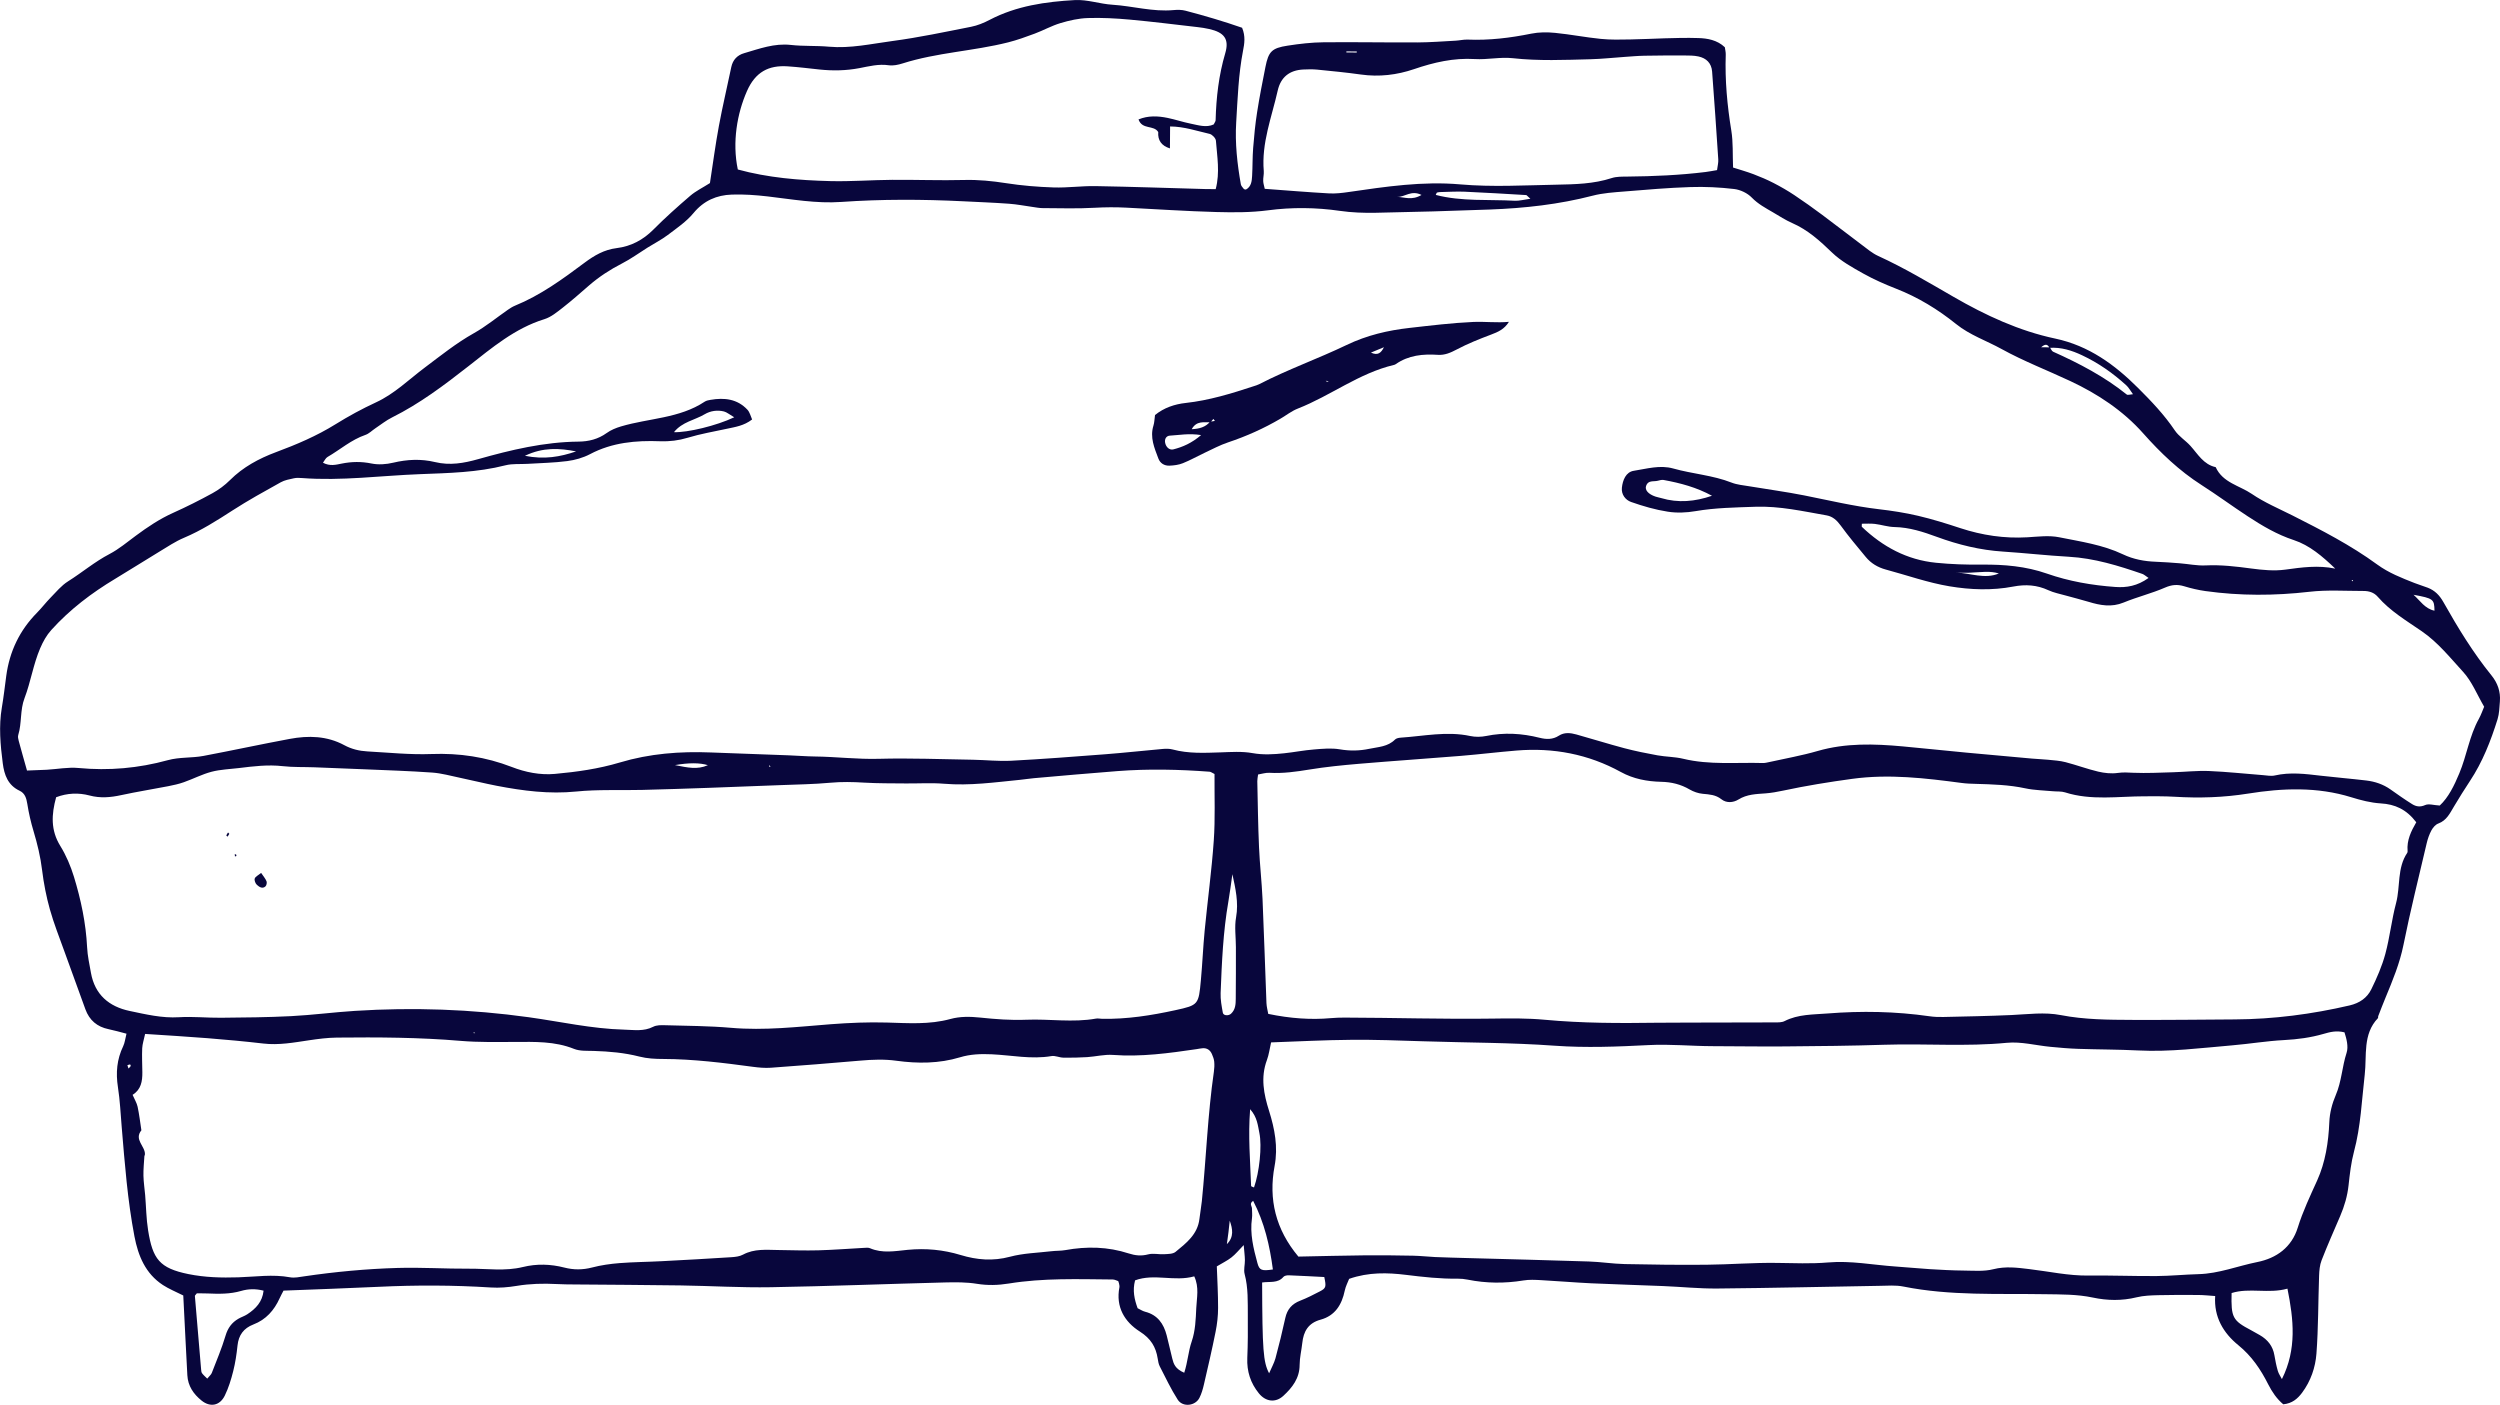 <svg viewBox="0 0 669.25 376.16" xmlns="http://www.w3.org/2000/svg" data-sanitized-data-name="Laag 3" data-name="Laag 3" id="Laag_3">
  <defs>
    <style>
      .cls-1 {
        fill: #08063c;
      }
    </style>
  </defs>
  <path d="M190.04,49.09c.8-5.19,1.47-10.31,2.41-15.39,.97-5.26,2.23-10.48,3.31-15.72,.41-1.98,1.63-3.22,3.44-3.74,4.08-1.19,8.08-2.71,12.52-2.21,3.35,.38,6.77,.16,10.14,.47,5.79,.52,11.41-.77,17.05-1.52,7.06-.94,14.05-2.43,21.05-3.81,1.72-.34,3.42-1.04,4.98-1.86,7.16-3.74,14.95-4.85,22.81-5.29,3.32-.18,6.69,1.04,10.06,1.25,5.46,.35,10.81,1.95,16.36,1.43,1.06-.1,2.19-.1,3.2,.17,5.15,1.35,10.26,2.86,15.14,4.56,.95,2.29,.62,4.26,.25,6.15-1.23,6.34-1.44,12.77-1.83,19.19-.34,5.57,.28,11.08,1.24,16.55,.08,.46,.5,.87,.81,1.27,.09,.11,.33,.11,.55,.16,1.44-.78,1.58-2.24,1.66-3.63,.15-2.5,.08-5.01,.28-7.51,.25-3.2,.56-6.41,1.06-9.58,.63-4.06,1.43-8.09,2.23-12.12,.82-4.11,1.69-5.04,5.94-5.69,3.17-.49,6.39-.87,9.59-.9,8.4-.09,16.81,.08,25.22,.04,3.39-.02,6.78-.29,10.17-.47,1.07-.06,2.14-.33,3.2-.29,5.75,.24,11.4-.45,17.03-1.59,2.07-.42,4.29-.42,6.4-.21,4.08,.4,8.12,1.2,12.2,1.61,2.65,.27,5.34,.2,8.01,.15,6.06-.12,12.12-.56,18.16-.37,2.34,.07,5,.5,7.06,2.46,.08,.61,.27,1.32,.24,2.01-.23,6.82,.39,13.55,1.49,20.29,.51,3.13,.33,6.38,.47,9.9,1.83,.59,3.69,1.11,5.49,1.79,1.83,.7,3.65,1.47,5.39,2.37,1.9,.98,3.76,2.05,5.53,3.23,2.52,1.68,4.99,3.44,7.42,5.25,3.58,2.66,7.08,5.4,10.65,8.07,1.41,1.06,2.79,2.24,4.37,2.96,7,3.2,13.57,7.14,20.23,10.98,8.5,4.91,17.48,9.09,27.17,11.14,8.99,1.91,15.95,7,22.21,13.26,3.53,3.52,6.99,7.15,9.81,11.34,1.07,1.59,2.86,2.67,4.17,4.12,2,2.22,3.5,4.99,6.76,5.7,1.88,4.17,6.38,4.92,9.68,7.17,3.36,2.3,7.2,3.91,10.87,5.76,7.81,3.95,15.6,7.95,22.67,13.12,3.11,2.27,6.55,3.6,10.02,4.97,1.16,.46,2.36,.8,3.52,1.25,1.89,.73,3.15,2,4.19,3.84,3.85,6.83,7.93,13.53,12.88,19.64,1.65,2.04,2.46,4.35,2.25,6.96-.13,1.6-.16,3.27-.63,4.78-1.81,5.79-4.01,11.43-7.39,16.53-1.47,2.22-2.88,4.49-4.25,6.78-1.1,1.83-1.97,3.77-4.22,4.6-.74,.27-1.42,1.07-1.82,1.79-.59,1.09-1.01,2.29-1.29,3.5-2.12,9.05-4.38,18.07-6.21,27.18-1,4.97-2.9,9.54-4.81,14.15-.68,1.64-1.32,3.3-1.96,4.96-.06,.16,.02,.42-.07,.52-4.12,4.32-2.94,10-3.53,15.09-.8,6.91-1.06,13.87-2.88,20.65-.78,2.92-1.12,5.97-1.45,8.99-.31,2.89-1.11,5.6-2.24,8.24-1.69,3.94-3.43,7.86-4.98,11.85-.5,1.28-.62,2.75-.67,4.14-.25,6.95-.19,13.92-.71,20.85-.28,3.71-1.52,7.34-3.84,10.46-1.23,1.64-2.66,2.87-5.04,3.1-1.69-1.4-3-3.3-4.03-5.34-2.02-4.01-4.42-7.57-8.01-10.49-3.95-3.22-6.57-7.48-6.19-13.15-1.65-.11-3.06-.27-4.46-.28-3.58-.03-7.15-.04-10.73,.05-1.96,.05-3.96,.11-5.84,.57-3.93,.97-7.87,.89-11.71,.07-4.26-.9-8.51-.83-12.79-.9-12.67-.21-25.38,.47-37.94-2.05-2.07-.42-4.27-.22-6.41-.19-14.48,.24-28.95,.59-43.43,.72-4.82,.04-9.64-.46-14.47-.66-6.43-.27-12.86-.44-19.28-.74-4.45-.21-8.9-.6-13.35-.84-1.59-.09-3.22-.18-4.78,.08-5,.82-9.96,.78-14.92-.22-.87-.17-1.77-.27-2.66-.26-4.65,.07-9.23-.45-13.86-1.02-4.87-.6-9.98-.76-15.21,1.07-.34,.89-.93,1.99-1.17,3.15-.78,3.78-2.6,6.72-6.48,7.78-3.3,.9-4.56,3.14-4.89,6.25-.21,1.95-.7,3.9-.71,5.85-.01,3.58-1.96,6.07-4.35,8.28-2.1,1.94-4.73,1.6-6.56-.66-2.23-2.75-3.25-5.88-3.1-9.46,.16-3.75,.17-7.51,.14-11.27-.03-3.75,.13-7.5-.85-11.2-.31-1.15,.09-2.48,.07-3.73-.02-1.18-.18-2.35-.32-4.03-1.35,1.39-2.22,2.48-3.29,3.31-1.11,.87-2.42,1.49-3.91,2.39,.13,3.66,.35,7.4,.34,11.13,0,2.13-.25,4.3-.67,6.39-.94,4.73-2.04,9.43-3.13,14.13-.28,1.21-.63,2.44-1.19,3.54-1.1,2.19-4.46,2.58-5.81,.5-1.82-2.83-3.26-5.92-4.81-8.92-.32-.62-.44-1.37-.55-2.07-.49-3.15-1.86-5.39-4.77-7.24-4.11-2.61-6.51-6.59-5.48-11.88,.06-.33-.06-.7-.12-1.05-.03-.17-.12-.34-.2-.59-.45-.14-.95-.42-1.46-.43-9.29-.08-18.6-.42-27.83,1.08-2.85,.46-5.62,.55-8.51,.08-2.8-.46-5.7-.44-8.55-.37-15.54,.4-31.08,1.01-46.62,1.28-8.04,.14-16.08-.36-24.13-.48-9.47-.14-18.95-.18-28.42-.26-1.61-.01-3.22-.02-4.82-.11-3.58-.19-7.13-.1-10.69,.49-2.28,.38-4.64,.58-6.94,.43-10.01-.64-20.01-.66-30.02-.18-8.36,.4-16.72,.67-25.46,1.02-.29,.56-.7,1.29-1.05,2.06-1.46,3.22-3.65,5.71-7.02,7-2.6,1-3.96,2.85-4.25,5.64-.24,2.3-.58,4.61-1.15,6.86-.56,2.23-1.25,4.49-2.26,6.55-1.34,2.73-3.91,3.17-6.19,1.34-2.18-1.75-3.67-3.91-3.83-6.8-.18-3.21-.34-6.43-.5-9.64-.2-3.91-.39-7.82-.59-11.71-2.01-1.01-3.83-1.74-5.44-2.79-4.67-3.05-6.62-7.77-7.63-13.02-1.85-9.68-2.59-19.48-3.41-29.27-.3-3.56-.46-7.15-1.01-10.68-.6-3.85-.29-7.46,1.41-10.98,.44-.92,.54-2.01,.88-3.34-1.75-.45-3.26-.89-4.8-1.21-3.07-.63-5.13-2.39-6.2-5.32-1.89-5.2-3.79-10.39-5.66-15.6-1.33-3.7-2.79-7.37-3.85-11.15-.96-3.43-1.65-6.96-2.08-10.49-.43-3.57-1.26-7.01-2.29-10.44-.72-2.39-1.28-4.84-1.67-7.3-.24-1.52-.63-2.85-2.05-3.52-3.14-1.47-4.12-4.25-4.52-7.33-.64-4.96-1.1-9.93-.25-14.93,.48-2.81,.8-5.65,1.18-8.48,.88-6.57,3.59-12.23,8.26-16.95,1.25-1.27,2.34-2.71,3.59-3.99,1.5-1.53,2.91-3.26,4.69-4.38,3.76-2.36,7.15-5.26,11.13-7.33,2.5-1.31,4.72-3.19,7.01-4.88,3.16-2.34,6.39-4.51,10-6.13,3.58-1.61,7.09-3.37,10.53-5.26,1.69-.93,3.31-2.13,4.68-3.5,3.51-3.5,7.74-5.77,12.28-7.47,5.54-2.06,10.93-4.35,15.97-7.48,3.48-2.16,7.11-4.14,10.83-5.86,4.97-2.29,8.78-6.1,13.05-9.3,4.28-3.21,8.43-6.56,13.13-9.2,3.22-1.8,6.11-4.19,9.15-6.3,.59-.4,1.2-.8,1.85-1.07,6.85-2.79,12.78-7.12,18.64-11.5,2.64-1.97,5.29-3.52,8.63-3.93,3.82-.47,7.06-2.18,9.83-4.97,3.14-3.16,6.48-6.14,9.86-9.04,1.47-1.26,3.27-2.13,5.29-3.41Zm358.6,44.02c-.47-.92-1.07-1.17-2.22-.15l2.34,.02c.28,.4,.48,1,.86,1.17,6.98,3.13,13.72,6.65,19.72,11.47,.25,.2,.85-.03,1.66-.09-.74-1-1.15-1.81-1.79-2.38-3.56-3.25-7.48-6-11.85-8.05-2.74-1.29-5.61-2.2-8.73-1.98Zm76.46,59.06c-3.38-3.23-6.82-6.2-11.05-7.59-4.5-1.48-8.44-3.82-12.32-6.36-4.18-2.74-8.21-5.71-12.41-8.4-5.93-3.8-10.93-8.57-15.59-13.82-5.41-6.1-12.24-10.58-19.47-13.97-6.12-2.88-12.48-5.31-18.42-8.59-4.05-2.24-8.51-3.73-12.17-6.68-4.9-3.94-10.2-7.18-16.09-9.48-2.98-1.17-5.95-2.47-8.74-4.03-2.94-1.65-6-3.33-8.39-5.63-3.25-3.14-6.49-6.08-10.68-7.91-1.79-.78-3.45-1.88-5.15-2.87-1.99-1.16-3.99-2.22-5.67-3.95-1.15-1.19-3.04-2.09-4.7-2.29-3.89-.46-7.84-.65-11.76-.52-5.88,.19-11.76,.7-17.63,1.18-2.84,.23-5.74,.41-8.48,1.12-9.04,2.35-18.24,3.36-27.52,3.71-10.18,.39-20.37,.67-30.55,.87-3.21,.06-6.45-.05-9.62-.51-6.42-.93-12.9-.99-19.24-.15-4.66,.61-9.25,.58-13.85,.46-8.02-.22-16.04-.76-24.06-1.17-2.84-.15-5.66-.13-8.51,.03-4.63,.27-9.28,.11-13.93,.09-.89,0-1.77-.19-2.66-.31-2.1-.29-4.2-.71-6.31-.86-4.1-.3-8.21-.45-12.31-.66-10.88-.54-21.77-.58-32.64,.18-6.66,.47-13.16-.72-19.68-1.48-3.21-.37-6.4-.6-9.59-.49-4.06,.14-7.5,1.61-10.26,4.95-1.89,2.29-4.48,4.04-6.88,5.86-1.7,1.28-3.62,2.26-5.43,3.39-2.27,1.42-4.44,3.02-6.81,4.23-3.2,1.64-6.16,3.57-8.87,5.92-2.29,1.99-4.57,4.01-6.96,5.88-1.54,1.2-3.16,2.56-4.97,3.12-7.9,2.44-14.05,7.68-20.34,12.6-6.49,5.08-13.02,10.01-20.42,13.7-1.59,.79-3.01,1.93-4.49,2.92-.89,.59-1.68,1.43-2.65,1.76-3.79,1.3-6.77,3.95-10.15,5.91-.51,.29-.79,.98-1.22,1.54,1.87,1,3.48,.54,5.03,.23,2.67-.53,5.25-.58,7.96-.02,1.86,.38,3.96,.23,5.82-.22,3.74-.89,7.47-1.06,11.16-.17,3.99,.97,7.73,.31,11.59-.78,8.78-2.48,17.63-4.6,26.84-4.69,2.72-.02,5.26-.65,7.55-2.3,1.12-.81,2.5-1.37,3.84-1.77,7.47-2.22,15.62-2.12,22.41-6.63,.43-.28,1-.39,1.53-.48,3.7-.64,7.18-.27,9.9,2.64,.64,.69,.87,1.77,1.25,2.61-2.21,1.71-4.54,2.01-6.8,2.5-3.49,.75-7.03,1.36-10.44,2.39-2.45,.74-4.83,1.03-7.37,.94-6.49-.25-12.84,.32-18.77,3.45-1.86,.98-4.02,1.59-6.11,1.86-3.53,.46-7.11,.52-10.67,.74-1.96,.12-4-.09-5.87,.39-7.52,1.93-15.26,2.07-22.89,2.37-10.52,.4-21.02,1.85-31.59,1.04-.71-.05-1.46-.09-2.14,.06-1.21,.27-2.49,.49-3.54,1.08-4.35,2.42-8.72,4.83-12.9,7.53-4.2,2.71-8.38,5.38-13.01,7.33-2.28,.96-4.38,2.38-6.52,3.67-3.97,2.4-7.88,4.9-11.86,7.29-6.32,3.79-12.14,8.2-17.1,13.69-1.31,1.45-2.22,3.1-3.02,4.96-1.84,4.31-2.51,8.96-4.16,13.28-1.25,3.25-.7,6.67-1.69,9.88-.15,.47-.02,1.07,.12,1.58,.68,2.54,1.41,5.06,2.22,7.95,1.75-.07,3.51-.12,5.26-.21,2.85-.16,5.74-.74,8.55-.47,8.11,.77,16.06,.06,23.87-2.09,3.15-.87,6.39-.55,9.53-1.14,7.72-1.46,15.4-3.12,23.12-4.56,5.01-.94,9.99-.82,14.63,1.69,1.94,1.05,4.01,1.54,6.16,1.66,5.71,.31,11.44,.92,17.14,.7,7.46-.28,14.54,.77,21.5,3.46,3.65,1.42,7.61,2.22,11.56,1.86,5.86-.53,11.72-1.36,17.36-3.05,8-2.4,16.12-3.02,24.39-2.69,6.97,.28,13.93,.51,20.9,.77,2.32,.09,4.63,.28,6.95,.31,5.71,.07,11.38,.78,17.13,.62,8.39-.23,16.8,.12,25.2,.25,3.39,.06,6.8,.44,10.18,.27,8.38-.44,16.76-1.09,25.13-1.73,5.17-.4,10.32-.97,15.48-1.43,.87-.08,1.81-.08,2.64,.14,4.22,1.14,8.5,.92,12.8,.78,2.85-.1,5.78-.31,8.55,.19,2.89,.52,5.67,.35,8.5,.05,2.66-.28,5.3-.81,7.97-1.02,2.3-.19,4.68-.42,6.93-.04,2.7,.46,5.25,.42,7.91-.14,2.42-.51,4.95-.54,6.87-2.47,.34-.34,.98-.47,1.49-.51,6.21-.41,12.39-1.79,18.66-.44,1.36,.29,2.88,.27,4.25-.01,4.83-.99,9.57-.71,14.31,.48,1.78,.45,3.51,.51,5.16-.56,1.47-.96,3.11-.76,4.67-.33,4.29,1.19,8.54,2.54,12.85,3.68,2.92,.77,5.89,1.37,8.87,1.91,2.28,.41,4.65,.38,6.89,.92,7.07,1.71,14.24,.93,21.37,1.14,.53,.01,1.06-.13,1.59-.24,4.35-.97,8.76-1.74,13.03-2.98,7.54-2.18,15.16-1.93,22.82-1.23,5.69,.52,11.37,1.14,17.05,1.67,5.83,.55,11.67,1.07,17.51,1.59,1.42,.13,2.85,.17,4.27,.31,1.58,.16,3.19,.25,4.72,.65,2.93,.76,5.79,1.83,8.73,2.53,1.7,.4,3.56,.6,5.27,.35,1.45-.21,2.77-.1,4.19-.04,3.52,.15,7.06-.04,10.59-.14,3.21-.09,6.43-.46,9.63-.33,4.81,.2,9.61,.73,14.41,1.1,1.07,.08,2.19,.32,3.2,.09,4.11-.94,8.17-.42,12.26,.06,4.08,.48,8.17,.8,12.25,1.29,2.32,.28,4.52,1.02,6.47,2.4,1.89,1.34,3.79,2.68,5.76,3.91,1.07,.67,2.15,.87,3.52,.26,.93-.42,2.26,.04,3.89,.13,2.32-2.15,3.87-5.33,5.24-8.62,2-4.78,2.69-10.02,5.24-14.6,.59-1.07,.99-2.25,1.41-3.23-1.93-3.3-3.28-6.77-5.63-9.33-3.47-3.79-6.72-7.88-11.06-10.87-4.11-2.83-8.46-5.4-11.8-9.24-1.02-1.18-2.4-1.56-3.86-1.55-4.82,0-9.69-.33-14.45,.22-9.3,1.07-18.54,1.1-27.79-.19-1.93-.27-3.85-.72-5.72-1.29-1.8-.55-3.32-.42-5.12,.36-3.59,1.56-7.45,2.5-11.07,3.99-3.24,1.34-6.27,.77-9.39-.18-2.04-.62-4.11-1.12-6.17-1.7-1.55-.44-3.16-.74-4.6-1.41-3.05-1.42-6.1-1.61-9.39-.98-5.67,1.09-11.48,.87-17.09-.07-5.78-.97-11.38-2.96-17.06-4.49-2.14-.58-3.96-1.67-5.36-3.38-2.27-2.75-4.58-5.48-6.67-8.36-1.01-1.39-2.14-2.46-3.78-2.75-6.32-1.1-12.57-2.54-19.11-2.31-5.36,.19-10.68,.26-15.99,1.17-2.43,.42-5.04,.53-7.47,.14-3.32-.52-6.6-1.47-9.78-2.59-1.49-.52-2.66-1.99-2.47-3.81,.21-2.05,1.09-4.22,3.18-4.54,3.47-.53,6.98-1.62,10.58-.61,5.15,1.45,10.56,1.79,15.6,3.77,1.47,.58,3.13,.71,4.71,.98,4.91,.83,9.86,1.48,14.74,2.45,6.64,1.32,13.22,2.9,19.96,3.69,3.53,.41,7.07,.96,10.53,1.77,3.82,.9,7.58,2.07,11.3,3.3,5.85,1.92,11.79,2.81,17.95,2.45,2.85-.17,5.81-.56,8.55,0,5.76,1.16,11.65,2,17.03,4.56,2.81,1.34,5.75,1.88,8.82,1.99,2.14,.08,4.27,.24,6.4,.41,2.3,.18,4.61,.68,6.89,.57,4.14-.2,8.19,.28,12.27,.83,2.99,.4,6.1,.7,9.05,.3,4.44-.61,8.81-1.23,13.37-.28Zm21.73,67.94c-2.66-3.47-5.7-4.82-9.52-5.04-2.64-.16-5.31-.85-7.85-1.64-9.13-2.84-18.45-2.46-27.61-.99-6.62,1.06-13.11,1.25-19.72,.85-2.67-.16-5.34-.12-8.02-.12-7.11,0-14.27,1.19-21.29-1.05-1-.32-2.13-.2-3.2-.3-2.48-.24-5-.26-7.42-.78-4.41-.95-8.85-1.07-13.32-1.2-1.25-.03-2.51-.07-3.74-.24-9.74-1.29-19.41-2.45-29.32-1.1-6.21,.85-12.35,1.84-18.47,3.15-1.56,.33-3.14,.62-4.73,.74-2.5,.18-4.96,.23-7.22,1.63-1.43,.88-3.23,1.01-4.58-.06-1.55-1.22-3.22-1.29-5.01-1.46-1.19-.11-2.44-.55-3.48-1.15-2.38-1.39-4.86-2-7.64-2.06-3.75-.09-7.4-.76-10.8-2.63-8.69-4.78-18.06-6.55-27.91-5.74-4.98,.41-9.95,1.02-14.93,1.43-9.08,.74-18.17,1.35-27.24,2.12-4.45,.38-8.9,.82-13.31,1.54-3.54,.58-7.05,1.08-10.65,.87-1.01-.06-2.04,.29-3.06,.45-.09,.75-.22,1.27-.21,1.79,.13,5.88,.2,11.76,.46,17.64,.2,4.64,.73,9.26,.94,13.9,.41,9.28,.68,18.57,1.05,27.86,.04,1.01,.33,2.02,.48,2.9q8.86,1.85,16.71,1.14c1.25-.11,2.5-.15,3.75-.15,13.2,.03,26.4,.46,39.61,.27,4.64-.07,9.31-.12,13.93,.31,9.99,.93,19.99,.95,30,.8,2.85-.04,5.7-.04,8.55-.04,7.68-.01,15.36-.01,23.05-.05,.88,0,1.88,.03,2.62-.35,3.64-1.86,7.63-1.73,11.49-2.04,9.1-.72,18.21-.56,27.27,.74,1.23,.18,2.5,.23,3.74,.2,6.06-.14,12.13-.25,18.19-.52,4.44-.2,8.89-.84,13.29,.02,6.36,1.23,12.78,1.25,19.19,1.28,9.12,.04,18.23-.07,27.35-.13,10.4-.06,20.63-1.39,30.76-3.75,2.68-.63,4.67-2.03,5.79-4.32,1.49-3.04,2.87-6.2,3.75-9.45,1.21-4.48,1.69-9.15,2.88-13.63,1.18-4.45,.23-9.38,3-13.46,.09-.13,.09-.35,.08-.53-.24-2.82,.93-5.23,2.33-7.65Zm-321.71-12.91c-.66-.32-.96-.58-1.29-.61-8.21-.62-16.42-.8-24.64-.17-7.47,.57-14.94,1.25-22.41,1.9-1.24,.11-2.48,.32-3.72,.44-6.75,.67-13.48,1.62-20.32,1.05-3.37-.28-6.79-.05-10.18-.08-3.74-.04-7.49,0-11.23-.22-3.04-.19-6.03-.25-9.08,.03-4.44,.41-8.91,.46-13.37,.64-6.43,.26-12.86,.51-19.29,.73-5.89,.21-11.78,.4-17.67,.55-5.89,.15-11.82-.16-17.66,.43-7.23,.73-14.24-.18-21.26-1.53-3.32-.64-6.61-1.47-9.92-2.16-2.44-.51-4.88-1.2-7.35-1.38-6.05-.43-12.12-.62-18.18-.88-4.44-.19-8.89-.37-13.33-.53-2.85-.11-5.72,.01-8.54-.31-3.96-.45-7.83,.03-11.72,.51-2.45,.3-4.95,.37-7.32,.99-2.55,.67-4.93,1.92-7.43,2.8-1.34,.48-2.75,.78-4.15,1.06-4.21,.82-8.45,1.49-12.64,2.4-2.85,.62-5.58,.86-8.46,.09-2.94-.78-5.95-.66-8.93,.47-1.27,4.62-1.49,8.82,1.11,13.03,1.57,2.54,2.78,5.4,3.66,8.27,1.87,6.13,3.2,12.39,3.52,18.84,.11,2.31,.63,4.6,1.03,6.88,1.04,5.83,4.84,9.03,10.35,10.19,4.34,.91,8.66,1.96,13.21,1.68,3.74-.23,7.51,.18,11.26,.14,6.25-.06,12.52-.11,18.76-.43,5.71-.29,11.39-1.05,17.09-1.41,15.56-.99,31.07-.45,46.53,1.7,8.48,1.18,16.87,3.09,25.49,3.32,2.69,.07,5.27,.54,7.83-.77,.89-.46,2.1-.44,3.16-.41,5.88,.17,11.78,.18,17.64,.69,8.98,.79,17.87-.27,26.76-.96,5-.38,9.95-.59,14.96-.45,5.69,.16,11.41,.6,17.04-.95,2.59-.71,5.26-.66,7.97-.38,4.08,.43,8.21,.75,12.3,.58,6.24-.26,12.5,.81,18.72-.31,.51-.09,1.07,.05,1.6,.06,6.65,.13,13.17-.9,19.62-2.31,6.22-1.35,6.23-1.49,6.84-8.04,.41-4.44,.59-8.91,1.02-13.35,.78-8.01,1.87-15.99,2.43-24.01,.41-5.84,.16-11.73,.2-17.81Zm22.45,129.19c6.17-.12,12.04-.28,17.91-.34,4.28-.04,8.57,.02,12.85,.1,1.95,.04,3.89,.27,5.84,.36,2.85,.12,5.71,.19,8.56,.27,10.87,.3,21.74,.56,32.6,.92,3.2,.1,6.38,.62,9.58,.69,7.31,.16,14.63,.25,21.95,.18,6.25-.06,12.5-.58,18.74-.49,4.59,.06,9.2,.27,13.76-.12,6.13-.53,12.1,.68,18.14,1.09,3.02,.2,6.03,.51,9.05,.7,3.02,.18,6.04,.35,9.07,.38,2.68,.02,5.46,.29,8-.36,3.27-.83,6.38-.42,9.55-.04,5.31,.63,10.55,1.81,15.96,1.74,6.06-.08,12.13,.18,18.2,.13,3.75-.03,7.49-.41,11.23-.51,5.42-.14,10.45-2.18,15.68-3.23,5.2-1.03,9.24-3.97,10.87-9.22,1.37-4.4,3.32-8.48,5.21-12.66,2.17-4.8,3.02-10.19,3.24-15.6,.1-2.43,.75-4.97,1.72-7.21,1.57-3.64,1.69-7.6,2.9-11.32,.55-1.7-.02-3.79-.56-5.49-2.2-.55-3.92-.07-5.63,.42-3.45,1-6.95,1.46-10.56,1.65-4.63,.24-9.23,1.02-13.85,1.41-8.36,.71-16.7,1.8-25.14,1.37-5.35-.27-10.71-.25-16.06-.43-2.49-.08-4.97-.3-7.45-.54-3.91-.37-7.87-1.45-11.69-1.08-10.9,1.06-21.8,.17-32.69,.52-8.92,.29-17.85,.38-26.78,.45-6.43,.06-12.86-.06-19.29-.07-5.7-.01-11.38-.59-17.11-.29-8.37,.43-16.81,.77-25.15,.17-11.75-.85-23.51-.8-35.26-1.19-6.43-.21-12.86-.45-19.28-.39-7.12,.06-14.24,.44-21.41,.69-.38,1.64-.57,3.26-1.12,4.74-1.73,4.64-.84,9.11,.58,13.6,1.51,4.8,2.44,9.66,1.48,14.75-1.67,8.93,.29,16.98,6.35,24.23ZM35.51,293.12c.52,1.21,1.11,2.14,1.33,3.16,.44,2.08,.69,4.2,1.01,6.3-2.04,2.5,1.04,4.24,.95,6.44,0,.17-.14,.34-.15,.51-.1,1.74-.29,3.48-.25,5.22,.04,1.73,.31,3.45,.46,5.18,.26,3.15,.29,6.34,.79,9.44,1.23,7.68,3.04,10.12,10.78,11.7,4.43,.9,8.84,1.01,13.32,.87,4.63-.14,9.25-.87,13.9-.01,1.19,.22,2.5-.07,3.73-.25,8.3-1.22,16.66-2.01,25.03-2.25,6.41-.19,12.83,.24,19.24,.2,4.77-.03,9.57,.72,14.32-.45,3.71-.91,7.41-.8,11.12,.15,2.45,.63,4.88,.64,7.4-.02,2.4-.63,4.91-.98,7.39-1.18,3.74-.29,7.49-.31,11.24-.51,6.23-.32,12.46-.67,18.69-1.07,1.05-.07,2.2-.2,3.1-.69,3.02-1.62,6.24-1.27,9.44-1.23,3.57,.04,7.14,.18,10.7,.08,4.1-.11,8.18-.44,12.28-.66,.53-.03,1.12-.1,1.58,.1,3.31,1.43,6.71,.76,10.06,.43,4.85-.47,9.55-.03,14.21,1.39,4.32,1.31,8.64,1.68,13.18,.46,3.58-.96,7.4-1.04,11.12-1.48,1.24-.15,2.5-.08,3.72-.3,5.73-1.04,11.39-.92,16.95,.89,1.74,.57,3.39,.74,5.23,.25,1.32-.35,2.83,.05,4.25-.04,1.04-.06,2.34-.04,3.06-.62,2.88-2.36,5.92-4.69,6.4-8.83,.18-1.6,.49-3.18,.65-4.78,1.16-11.54,1.56-23.14,3.22-34.63,.13-.88,.17-1.79,.09-2.67-.06-.69-.33-1.38-.61-2.03-.47-1.08-1.3-1.68-2.52-1.58-.53,.04-1.06,.16-1.59,.24-7.42,1.09-14.84,2.11-22.39,1.55-2.27-.17-4.6,.44-6.91,.59-2.12,.13-4.26,.18-6.38,.14-1.06-.02-2.17-.59-3.17-.42-5.38,.92-10.69-.24-16.02-.48-2.89-.13-5.68-.04-8.48,.81-5.58,1.69-11.32,1.7-17.01,.92-3.24-.45-6.39-.32-9.59-.04-8,.69-16.01,1.34-24.03,1.91-1.59,.11-3.22-.04-4.8-.25-7.97-1.07-15.94-2.07-24.01-2.1-2.13,0-4.32-.11-6.37-.64-4.02-1.03-8.09-1.38-12.21-1.51-1.78-.06-3.71,.09-5.29-.55-5.16-2.07-10.49-1.88-15.85-1.86-4.82,.02-9.67,.12-14.47-.28-11.05-.94-22.12-1-33.19-.88-2.48,.03-4.98,.35-7.44,.72-4.06,.6-8.08,1.36-12.23,.87-4.96-.58-9.94-1.03-14.92-1.43-5.47-.44-10.95-.75-16.72-1.14-.32,1.51-.72,2.67-.78,3.85-.1,2.14,.02,4.29,.04,6.43,.02,2.38-.33,4.61-2.62,6.03ZM313.17,39.72q-3.35-1.04-3.11-4.37c-1.19-1.96-4.3-.55-5.28-3.38,2.56-1.06,5.17-.94,7.77-.41,2.09,.43,4.13,1.13,6.23,1.55,2.05,.41,4.14,1.12,6.13,.2,.23-.49,.5-.8,.51-1.12,.16-6.08,.84-12.06,2.58-17.95,1.12-3.8-.29-5.57-4.29-6.47-1.04-.24-2.11-.4-3.17-.52-6.03-.69-12.05-1.45-18.09-2-3.73-.34-7.49-.54-11.23-.42-2.46,.08-4.95,.64-7.32,1.35-2.38,.71-4.59,1.96-6.93,2.83-2.33,.87-4.69,1.72-7.09,2.33-9.32,2.35-19.05,2.71-28.26,5.64-1.17,.37-2.51,.66-3.7,.49-2.71-.4-5.31,.28-7.86,.77-3.57,.68-7.09,.74-10.65,.37-2.84-.3-5.68-.66-8.53-.85-5.14-.35-8.67,1.53-10.91,6.6-2.64,5.98-4,13.69-2.46,21.01,8.05,2.21,16.4,2.9,24.77,3.11,5.52,.14,11.06-.3,16.58-.34,6.42-.05,12.85,.21,19.27,.04,3.78-.1,7.45,.27,11.17,.85,4.22,.66,8.5,1.01,12.77,1.15,3.74,.12,7.49-.43,11.24-.36,9.81,.17,19.61,.52,29.42,.79,.87,.02,1.73,.01,2.71,.02,1.18-4.48,.37-8.74,.06-12.96-.05-.67-1-1.67-1.69-1.83-3.42-.78-6.79-1.96-10.58-1.99l-.04,5.88Zm25.43,10.83c6.12,.45,11.64,.91,17.16,1.22,1.75,.1,3.54-.11,5.28-.37,9.91-1.44,19.84-2.93,29.87-2.04,8.59,.75,17.14,.24,25.71,.08,5.02-.1,9.99-.19,14.83-1.77,1.32-.43,2.83-.38,4.25-.4,6.97-.07,13.93-.37,20.85-1.22,1.02-.13,2.03-.33,3.1-.51,.14-1.11,.39-1.99,.33-2.86-.51-7.85-1.06-15.69-1.65-23.53-.17-2.25-1.55-3.59-3.68-4.04-1.21-.26-2.48-.25-3.73-.26-3.57-.01-7.15,0-10.72,.07-1.78,.03-3.57,.2-5.35,.32-3.02,.21-6.04,.54-9.06,.62-6.94,.18-13.88,.49-20.84-.28-3.34-.37-6.79,.44-10.17,.23-5.66-.34-10.95,.89-16.25,2.7-4.57,1.56-9.35,2.13-14.23,1.44-3.88-.55-7.78-.92-11.68-1.31-1.24-.12-2.5-.09-3.74-.03-3.67,.18-6.03,2.04-6.84,5.65-1.6,7.11-4.37,14.03-3.73,21.54,.07,.88-.19,1.78-.15,2.67,.02,.67,.26,1.34,.42,2.1Zm159.82,89.66c0,.48-.08,.74,0,.82,5.58,5.34,12.09,8.85,19.84,9.62,4.08,.41,8.2,.54,12.29,.5,5.94-.06,11.78,.43,17.4,2.4,5.94,2.08,12.07,3.13,18.31,3.58,3.02,.22,5.88-.25,8.91-2.41-.79-.52-1.18-.91-1.66-1.08-6.41-2.21-12.86-4.21-19.72-4.6-5.87-.33-11.72-1-17.59-1.38-6.11-.39-11.99-1.84-17.68-3.93-3.71-1.36-7.37-2.56-11.37-2.64-1.76-.03-3.5-.63-5.26-.84-1.14-.14-2.3-.04-3.47-.05Zm-181.4,227.27c.94-2.89,1.09-5.74,1.99-8.35,1-2.92,1.09-5.94,1.23-8.95,.12-2.74,.83-5.56-.54-8.5-5.3,1.5-10.68-.84-15.84,1.07-.72,2.73-.18,5.1,.68,7.46,.72,.35,1.33,.77,2,.94,3.34,.85,4.98,3.21,5.78,6.33,.53,2.06,.98,4.14,1.5,6.21,.35,1.38,.75,2.76,3.21,3.8Zm293.85,1.7c4.01-8.03,3.14-15.93,1.48-24.21-5.12,1.44-10.17-.33-14.95,1.18-.16,6.57,.26,7.34,5.23,9.96,.78,.41,1.55,.86,2.32,1.3,2.11,1.22,3.5,2.94,3.91,5.41,.24,1.4,.51,2.8,.91,4.16,.22,.77,.72,1.47,1.09,2.19ZM52.68,346.24c-.32,.42-.52,.56-.51,.69,.54,6.56,1.1,13.12,1.67,19.68,.03,.35,.06,.76,.26,1.02,.36,.49,.84,.89,1.38,1.43,.58-.71,1.03-1.06,1.21-1.51,1.28-3.31,2.68-6.6,3.69-10,.61-2.05,1.67-3.5,3.43-4.52,.77-.45,1.65-.71,2.39-1.2,2.25-1.48,4.04-3.3,4.36-6.32-2.16-.55-4.11-.48-6,.07-2.97,.87-5.98,.81-9.02,.68-1.02-.04-2.05-.02-2.85-.03Zm285.19-2.91c.06,18.04,.29,21.3,1.87,24.3,.64-1.49,1.34-2.71,1.7-4.01,.97-3.58,1.84-7.19,2.64-10.82,.51-2.3,1.77-3.75,3.96-4.6,1.82-.7,3.57-1.6,5.3-2.5,1.65-.86,1.72-1.22,1.17-3.84-3.16-.16-6.32-.34-9.49-.46-.49-.02-1.18,.1-1.46,.43-1.48,1.75-3.57,1.19-5.69,1.49Zm-7.96-109.31c-.36,2.45-.65,4.92-1.08,7.36-1.41,8.1-1.75,16.28-2.07,24.47-.07,1.74,.28,3.52,.59,5.25,.15,.83,1.54,.89,2.2,.27,1.18-1.1,1.25-2.53,1.26-3.95,.05-4.62,.04-9.25,.04-13.87,0-2.67-.42-5.42,.05-8,.71-3.97-.17-7.74-.99-11.53Zm128.39-101.3c-4.11-2.25-8.48-3.41-12.95-4.23-.49-.09-1.06,.08-1.57,.21-1.12,.29-2.61-.22-3.13,1.39-.36,1.11,.6,2.2,2.52,2.85,.5,.17,1.03,.25,1.53,.4,4.54,1.36,9.05,.94,13.59-.62Zm-122.83,188.75c-1.12,.74-.33,1.4-.32,2.02,.01,.88,.12,1.78,0,2.65-.59,4.13,.4,8.07,1.46,11.98,.53,1.96,1.14,2.16,4.14,1.72-.84-6.38-2.26-12.56-5.28-18.37Zm-.81-24.53c-.57,7.22,.03,13.88,.26,20.55,0,.14,.51,.26,.78,.39,1.43-4.09,2.18-11.01,1.43-14.6-.42-2.02-.55-4.18-2.47-6.35ZM196.56,111.71c-1.31-.76-1.98-1.36-2.75-1.56-1.78-.45-3.64-.16-5.16,.74-2.66,1.58-6.02,2.03-8.23,4.8,3.56,.15,11.38-1.72,16.14-3.99Zm213.13-58.49c-.87-.78-1-.99-1.13-1-5.48-.32-10.95-.66-16.43-.9-2.12-.09-4.26,.04-6.39,.09-.35,0-.71,.04-1.05,.14-.11,.03-.16,.29-.34,.63,6.99,1.81,14.11,1.17,21.13,1.56,1.17,.07,2.36-.28,4.21-.53ZM154.22,120.84c-4.39-.86-8.8-1.17-13.7,1.18,5.2,1.04,9.45,.28,13.7-1.18Zm369.49,32.45c3.77,.12,7.61,1.82,11.39,.23-1.19-.37-2.37-.46-3.56-.44-1.41,.03-2.82,.18-4.22,.23-1.2,.04-2.4,0-3.6-.02Zm122.39,5.93c1.76,1.56,3.04,3.74,5.61,4.26-.05-3.08-.3-3.29-5.61-4.26ZM380.54,52.19c-2.75-1.4-4.48,.6-6.48,.52,1.92,.05,3.87,1.02,6.48-.52ZM180.69,204.82c3.44,.67,5.95,1.28,8.81,.02q-3.25-1-8.81-.02Zm148.51,121.95c-.11,1.03-.21,2.07-.34,3.1-.13,1.06-.28,2.12-.43,3.19,1.96-1.93,1.55-4.09,.77-6.29ZM360.43,13.76v.28c.92,0,1.85,.01,2.77,.02v-.28c-.92,0-1.85-.01-2.77-.02ZM34.39,286.06c.2-.22,.44-.41,.59-.66,.06-.1-.11-.46-.14-.46-.25,.04-.5,.13-.74,.21,.1,.3,.2,.6,.3,.9Zm92.4-9.5c.14,0,.27,.02,.41,.02-.12-.1-.24-.2-.36-.29-.02,.09-.03,.18-.05,.27Zm79.06-71.39c.14,.05,.28,.1,.42,.15-.09-.16-.17-.33-.26-.49-.05,.11-.11,.23-.16,.34Zm424.05-49.91l-.42,.17,.42,.18v-.35Z" class="cls-1"></path>
  <path d="M403.93,86.17c-1.21,1.96-2.92,2.71-4.76,3.4-3.14,1.18-6.27,2.43-9.23,4-1.64,.86-3.17,1.54-5.01,1.42-3.99-.26-7.85,.09-11.27,2.48-.14,.1-.32,.18-.49,.22-9.35,2.2-16.96,8.25-25.75,11.69-1.64,.64-3.08,1.79-4.62,2.69-4.45,2.62-9.13,4.71-14.03,6.35-2.18,.73-4.23,1.83-6.32,2.81-1.94,.91-3.81,1.98-5.79,2.77-1.12,.45-2.41,.62-3.63,.66-1.33,.04-2.46-.63-2.94-1.93-1.06-2.83-2.3-5.63-1.31-8.8,.26-.83,.27-1.75,.42-2.82,2.38-1.95,5.24-2.91,8.25-3.24,6.26-.69,12.21-2.52,18.14-4.47,.51-.17,1.03-.31,1.5-.55,7.61-3.94,15.71-6.8,23.41-10.5,5.46-2.62,11.03-3.91,16.87-4.57,5.65-.64,11.31-1.33,16.99-1.59,3.14-.14,6.32,.27,9.55-.03Zm-79.86,26.88c-1.77,.06-3.76-.49-5.05,1.85,2.07-.11,3.69-.55,4.91-2,.43-.07,.87-.15,1.3-.22-.14-.18-.28-.35-.42-.53-.25,.3-.5,.6-.75,.9Zm-2.52,3.42c-3.3-.52-5.85,.01-8.38,.15-.92,.05-1.47,.87-1.26,1.92,.24,1.2,1.19,2.02,2.2,1.76,2.52-.65,4.87-1.65,7.43-3.83Zm48.93-23.52c-1.01,.42-2.01,.83-3.48,1.44,1.87,.88,2.75,.04,3.48-1.44Zm-14.8,9.08c-.26-.03-.52-.06-.78-.09,.12,.09,.23,.23,.36,.25,.13,.02,.28-.1,.42-.15Z" class="cls-1"></path>
  <path d="M69.9,233.67c.61,.91,1.16,1.53,1.45,2.25,.15,.37,0,1.11-.29,1.37-.83,.75-1.69,.12-2.28-.41-.41-.36-.74-1.22-.59-1.69,.17-.52,.92-.86,1.72-1.52Z" class="cls-1"></path>
  <path d="M61.38,223.23c-.15,.25-.3,.5-.45,.74-.12-.11-.37-.28-.35-.33,.12-.28,.3-.53,.47-.79,.11,.12,.23,.24,.34,.37Z" class="cls-1"></path>
  <path d="M63.28,229.15c-.13,.04-.25,.08-.38,.13-.02-.21-.04-.42-.06-.63,.14,.04,.31,.05,.39,.14,.07,.07,.03,.24,.04,.37Z" class="cls-1"></path>
</svg>